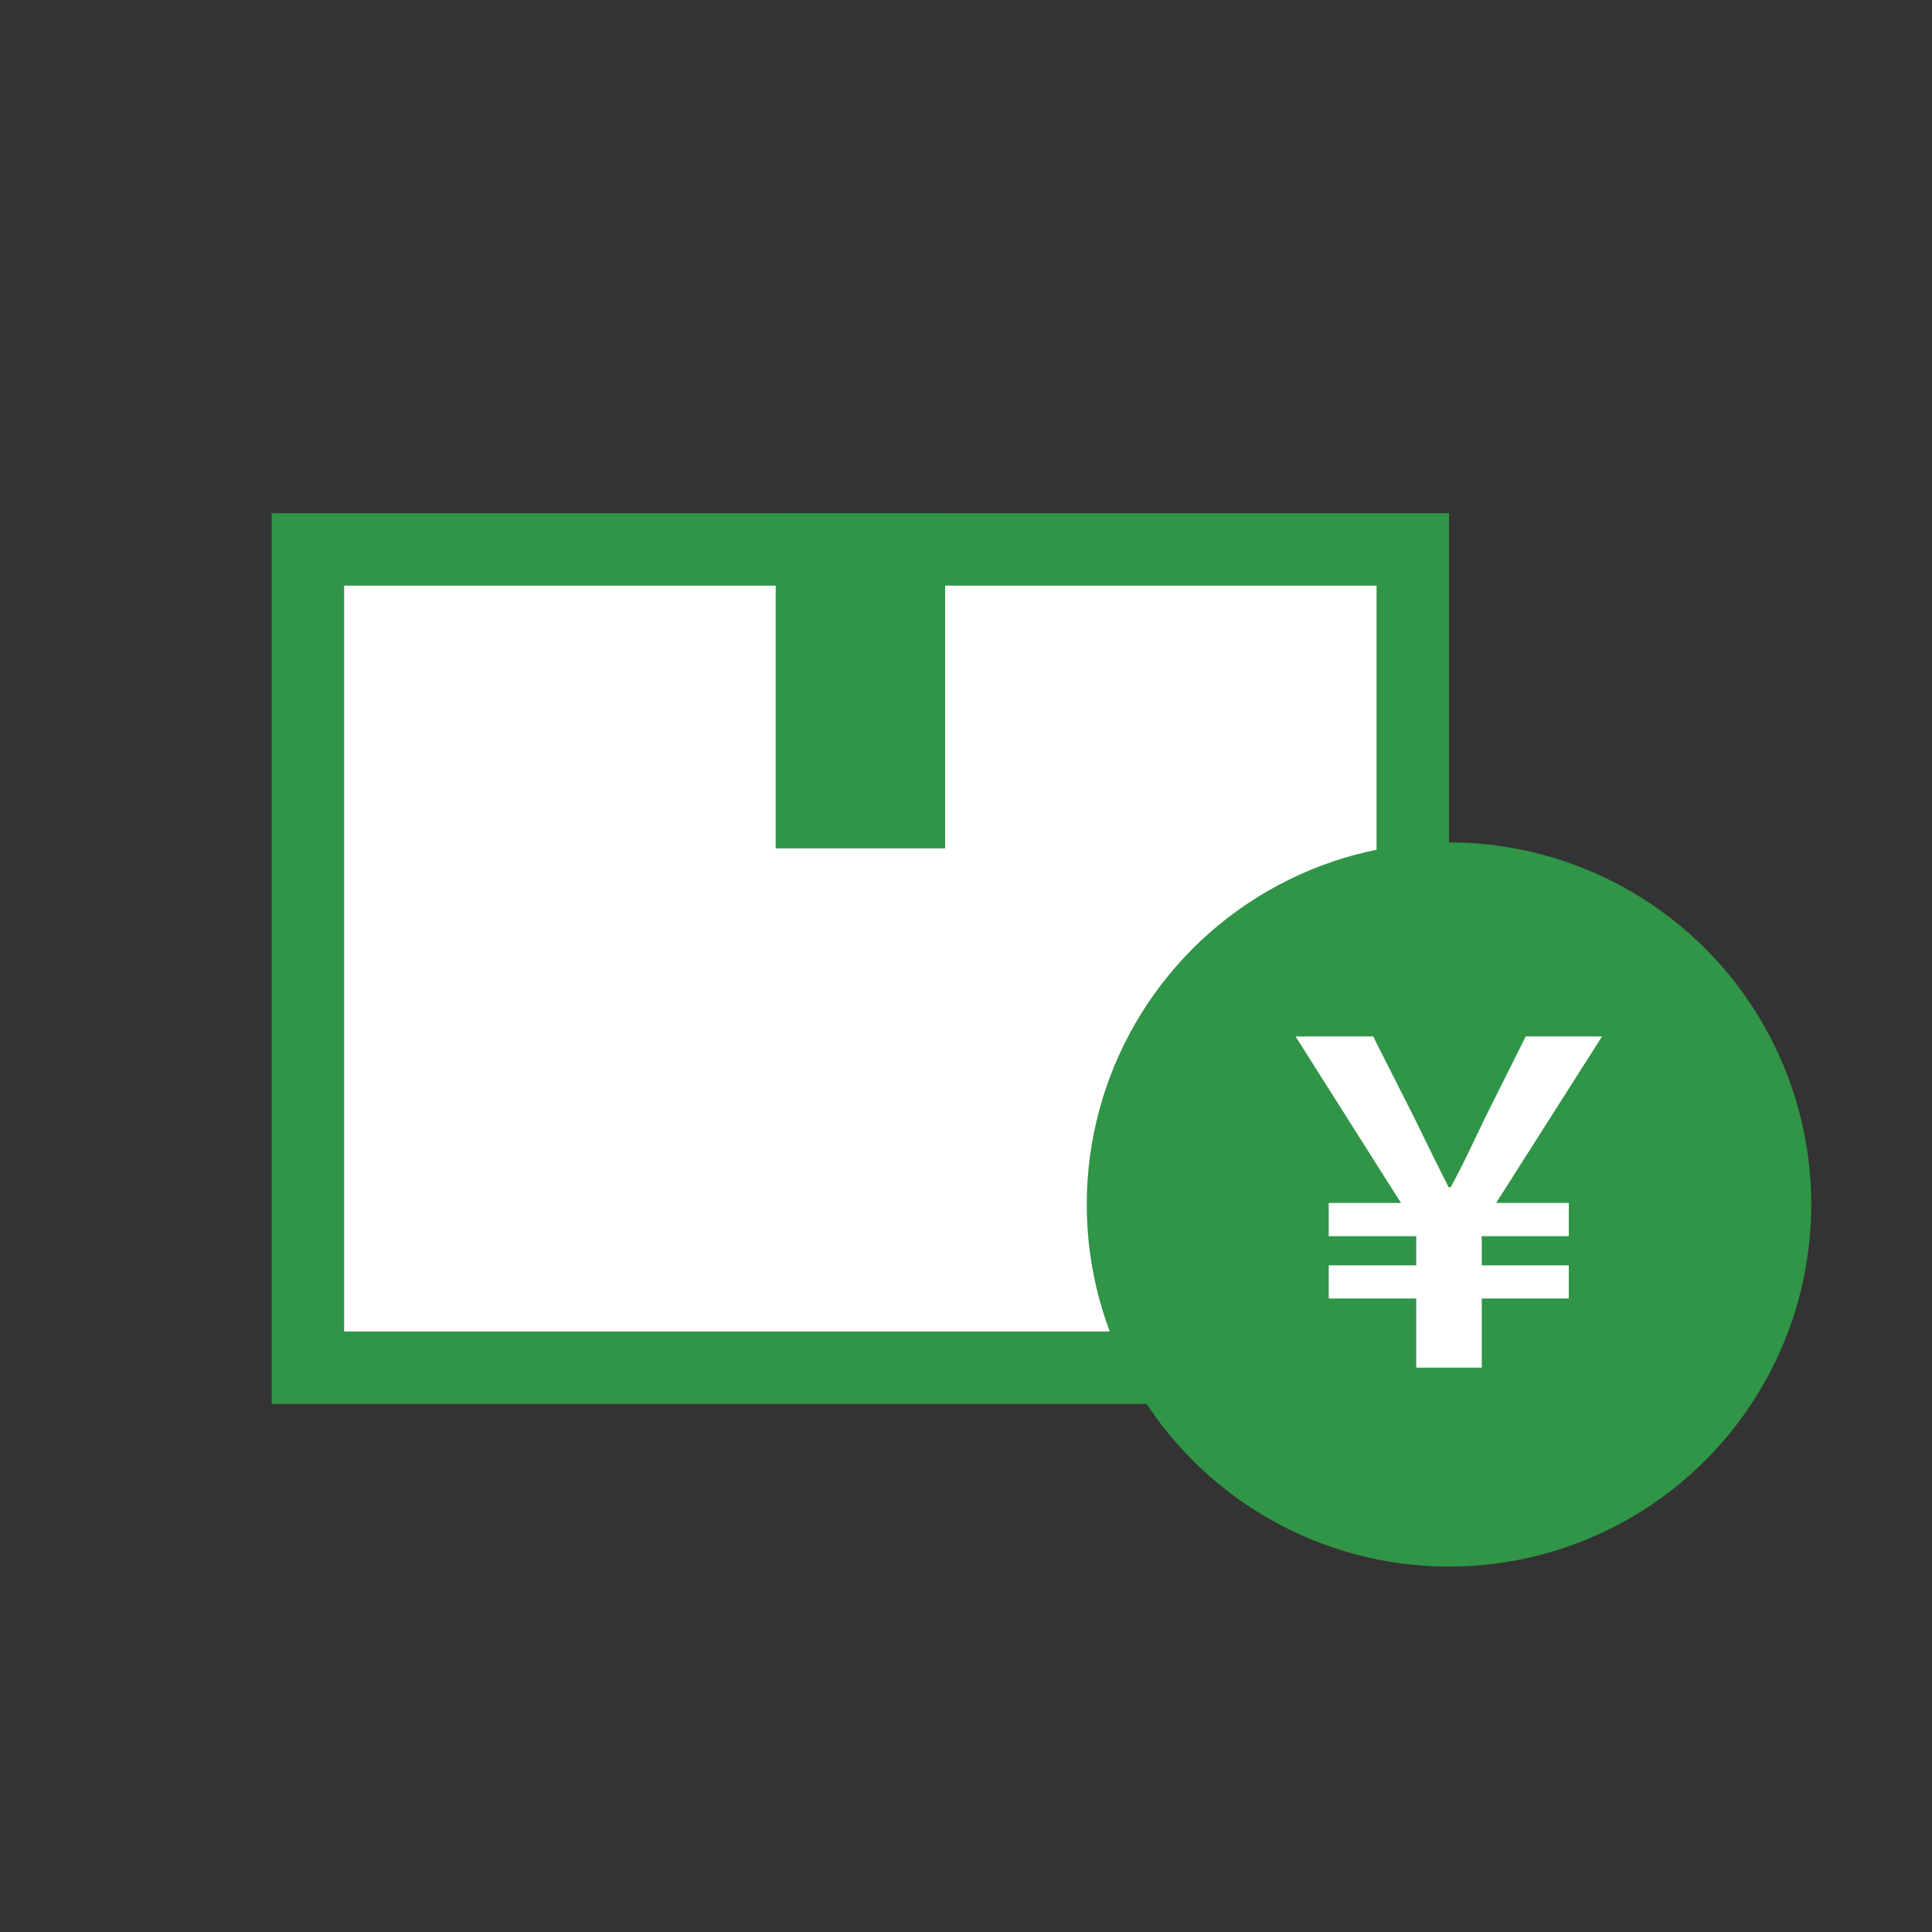 <svg width="64" height="64" viewBox="0 0 64 64" fill="none" xmlns="http://www.w3.org/2000/svg">
<rect x="0" y="0" width="64" height="64" fill="#333333" stroke="none"/>
<path d="M10.2 45.309V18.2H46.8V45.309H10.2Z" fill="white" stroke="#309546" stroke-width="2.4"/>
<path d="M31.309 17H25.695V28.103H31.309V17Z" fill="#309546"/>
<ellipse cx="48" cy="39.901" rx="12" ry="11.995" fill="#309546"/>
<path d="M46.915 45.305V43.015H44.016V41.915H46.915V40.949H44.016V39.849H46.409L42.916 34.333H45.488L46.84 37.009C47.391 38.139 47.584 38.526 47.985 39.328H48.059C48.491 38.526 48.684 38.094 49.204 37.009L50.542 34.333H53.069L49.561 39.849H51.969V40.949H49.085V41.915H51.969V43.015H49.085V45.305H46.915Z" fill="white"/>
</svg>
